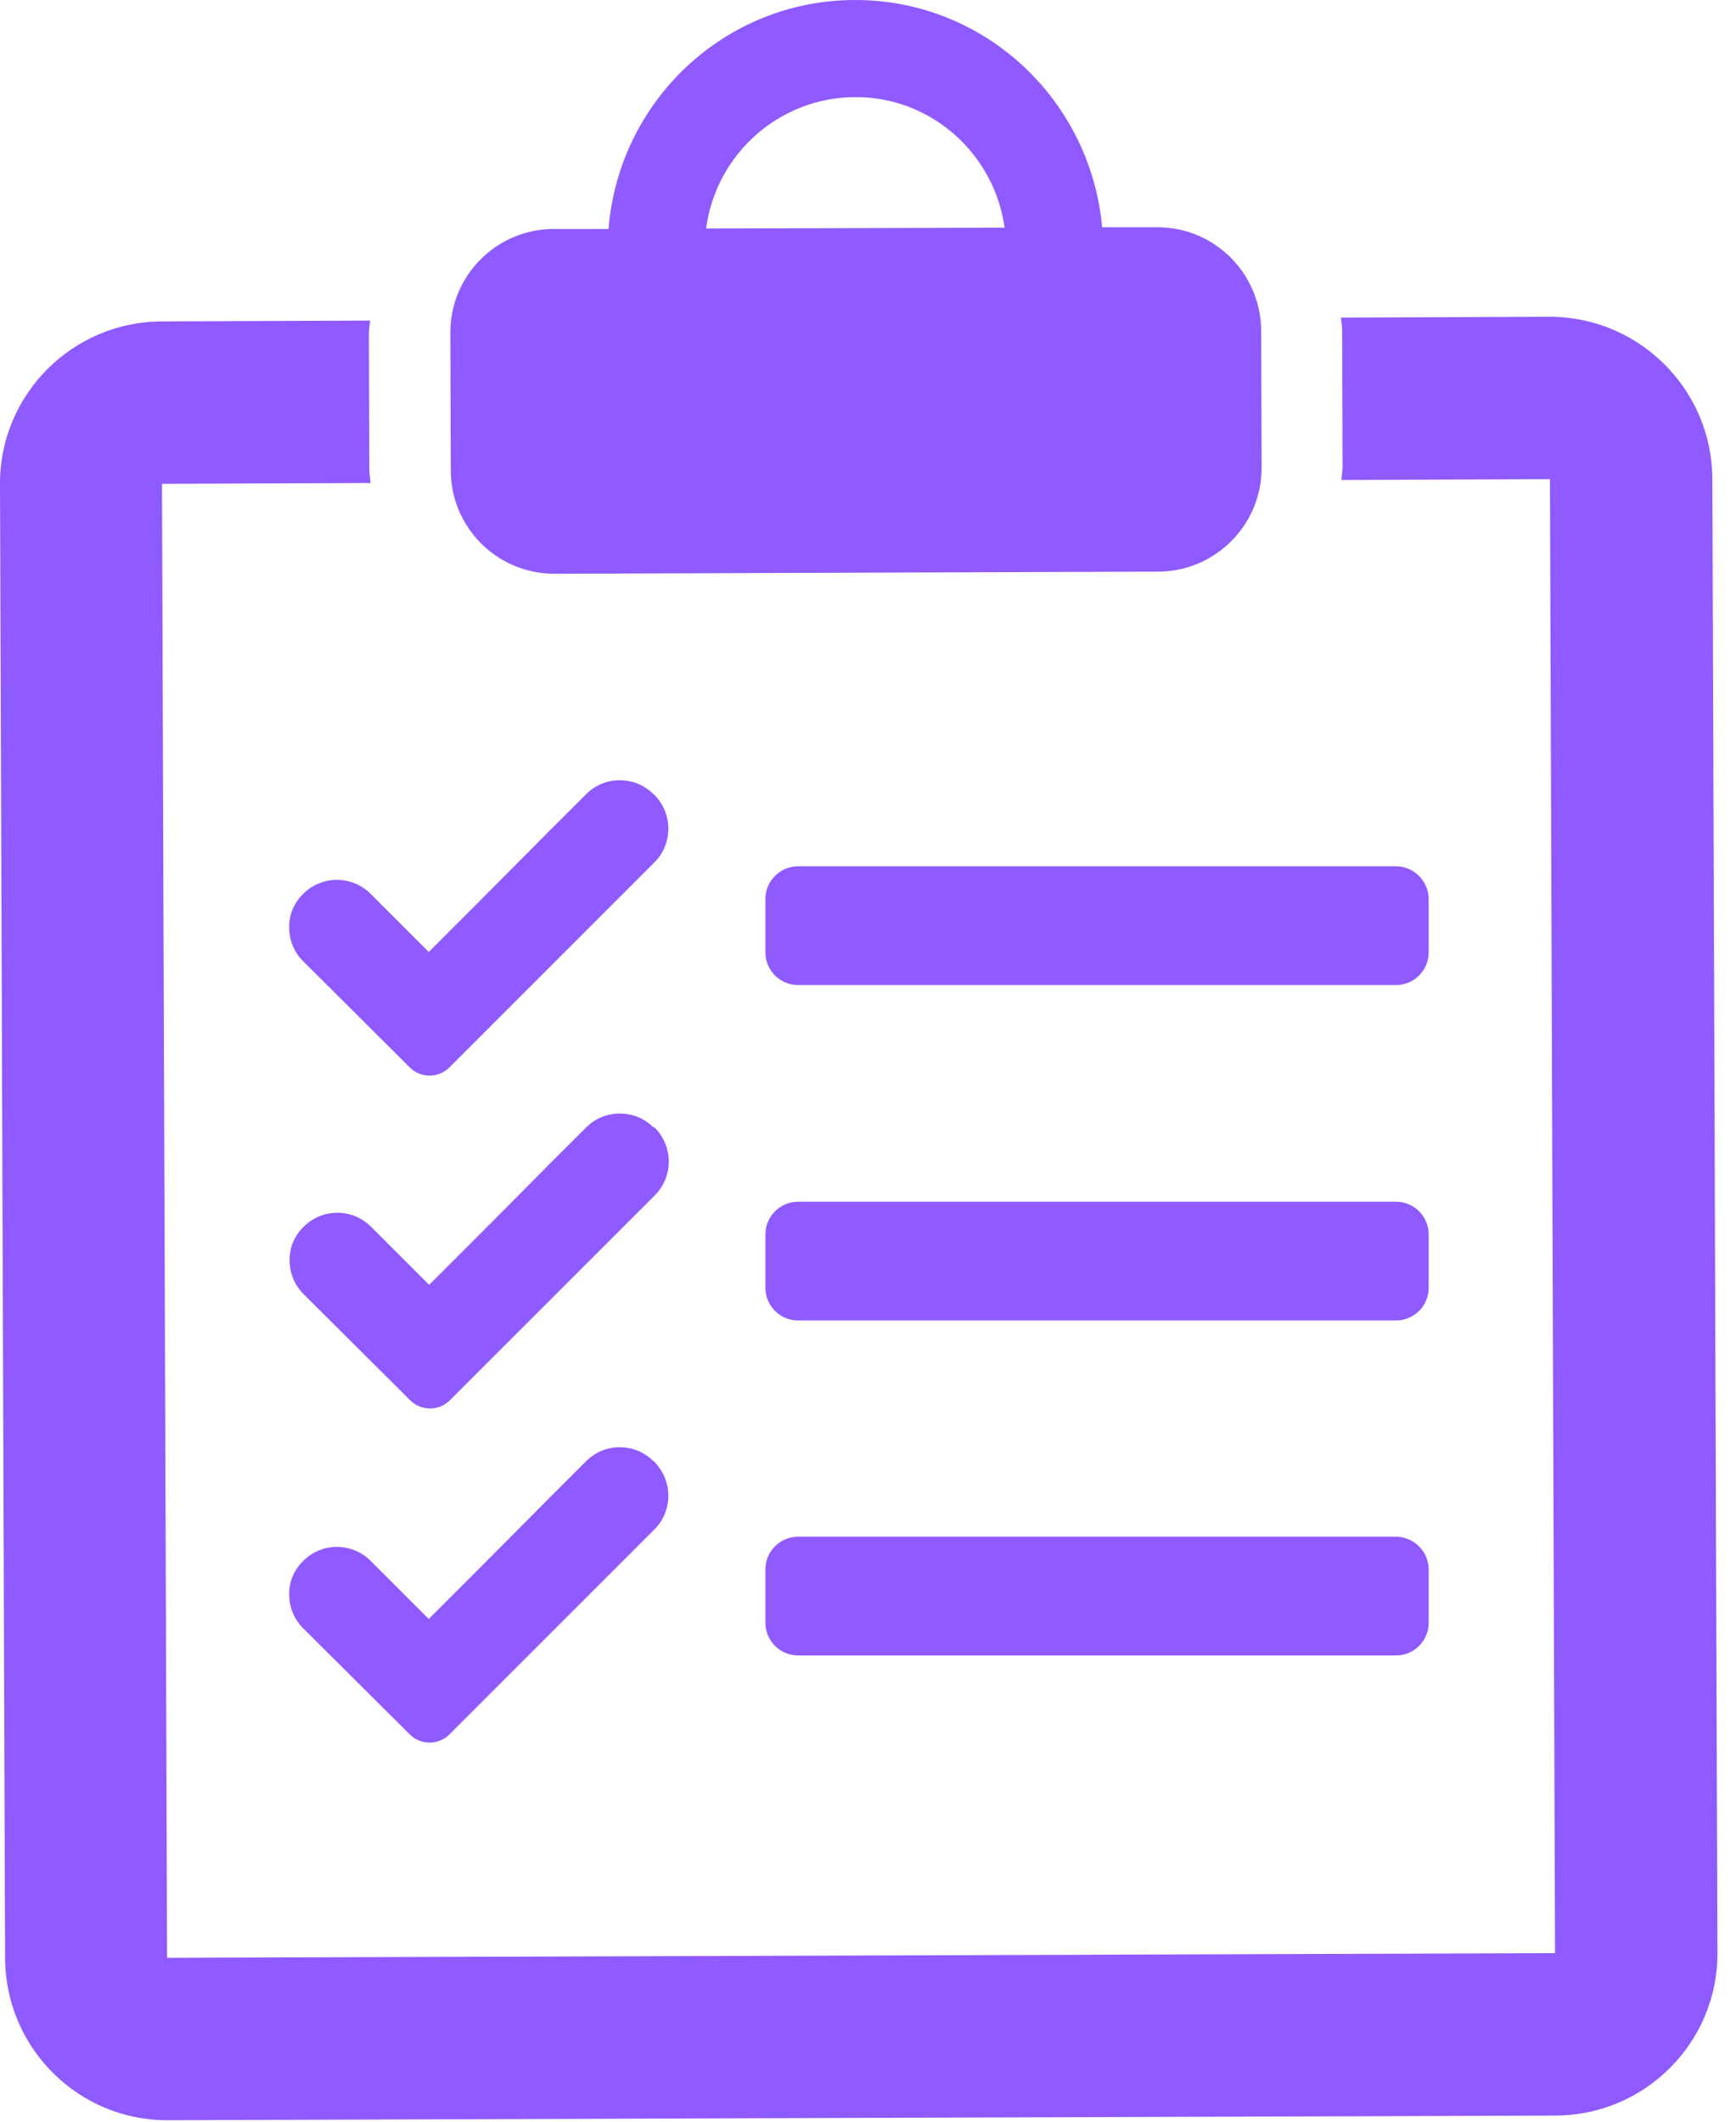 <svg width="45" height="55" viewBox="0 0 45 55" fill="none" xmlns="http://www.w3.org/2000/svg">
<path d="M29.988 5.892H28.569C28.273 2.594 25.525 -0.011 22.15 3.46577e-05C18.775 0.011 16.038 2.627 15.774 5.936H14.356C12.872 5.936 11.663 7.145 11.674 8.64L11.685 12.191C11.685 13.675 12.894 14.884 14.389 14.873L30.02 14.818C31.504 14.818 32.714 13.598 32.703 12.114L32.692 8.574C32.681 7.079 31.471 5.881 29.988 5.892ZM22.161 2.517C24.14 2.506 25.777 3.99 26.041 5.903L18.303 5.925C18.555 4.012 20.182 2.528 22.161 2.517Z" fill="#8F5AFF"/>
<path d="M40.166 8.211L34.758 8.233C34.769 8.343 34.791 8.453 34.791 8.563L34.802 12.114C34.802 12.223 34.78 12.333 34.769 12.443L40.177 12.421L40.309 50.631L4.331 50.752L4.199 12.542L9.607 12.52C9.596 12.41 9.574 12.3 9.574 12.191L9.563 8.64C9.563 8.53 9.585 8.42 9.596 8.31L4.188 8.332C1.869 8.343 -0.011 10.234 4.79676e-05 12.553L0.132 50.763C0.143 53.093 2.034 54.973 4.353 54.962L40.331 54.841C42.651 54.83 44.53 52.939 44.519 50.62L44.387 12.41C44.376 10.091 42.486 8.211 40.166 8.211Z" fill="#8F5AFF"/>
<path d="M16.928 20.578C16.698 20.347 16.39 20.226 16.06 20.226C15.73 20.226 15.422 20.358 15.192 20.589L14.268 21.512C14.257 21.523 14.235 21.534 14.224 21.556L12.685 23.106C12.663 23.117 12.641 23.139 12.63 23.161L11.114 24.678L9.608 23.172C9.124 22.688 8.343 22.688 7.86 23.172L7.849 23.183C7.618 23.414 7.486 23.721 7.497 24.051C7.497 24.381 7.629 24.689 7.86 24.92L10.289 27.338L10.619 27.668C10.905 27.954 11.366 27.954 11.652 27.668L16.961 22.358C17.192 22.128 17.324 21.82 17.324 21.479C17.324 21.149 17.192 20.841 16.961 20.6L16.928 20.578Z" fill="#8F5AFF"/>
<path d="M16.928 29.218C16.698 28.987 16.39 28.866 16.06 28.866C15.73 28.866 15.422 28.998 15.192 29.229L14.268 30.152C14.257 30.163 14.235 30.174 14.224 30.196L12.685 31.746C12.663 31.757 12.641 31.779 12.63 31.801L11.124 33.307L9.618 31.801C9.135 31.317 8.354 31.317 7.871 31.801L7.86 31.812C7.629 32.043 7.497 32.351 7.508 32.68C7.508 33.01 7.64 33.318 7.871 33.549L10.3 35.967L10.63 36.297C10.916 36.583 11.377 36.583 11.663 36.297L16.972 30.988C17.203 30.757 17.335 30.449 17.335 30.108C17.335 29.778 17.203 29.471 16.972 29.229L16.928 29.218Z" fill="#8F5AFF"/>
<path d="M16.928 37.869C16.698 37.638 16.39 37.517 16.06 37.517C15.73 37.517 15.422 37.649 15.192 37.88L14.268 38.803C14.257 38.814 14.235 38.825 14.224 38.847L12.685 40.397C12.663 40.408 12.641 40.43 12.63 40.452L11.114 41.969L9.608 40.463C9.124 39.979 8.343 39.979 7.86 40.463L7.849 40.474C7.618 40.705 7.486 41.013 7.497 41.342C7.497 41.672 7.629 41.98 7.86 42.211L10.289 44.629L10.619 44.959C10.905 45.245 11.366 45.245 11.652 44.959L16.961 39.65C17.192 39.419 17.324 39.111 17.324 38.77C17.324 38.44 17.192 38.133 16.961 37.891L16.928 37.869Z" fill="#8F5AFF"/>
<path d="M36.187 22.457H20.688C20.226 22.457 19.841 22.831 19.841 23.304V24.689C19.841 25.151 20.215 25.535 20.688 25.535H36.187C36.649 25.535 37.033 25.162 37.033 24.689V23.304C37.033 22.842 36.649 22.457 36.187 22.457Z" fill="#8F5AFF"/>
<path d="M36.187 31.152H20.688C20.226 31.152 19.841 31.526 19.841 31.999V33.384C19.841 33.846 20.215 34.23 20.688 34.23H36.187C36.649 34.23 37.033 33.856 37.033 33.384V31.999C37.033 31.526 36.649 31.152 36.187 31.152Z" fill="#8F5AFF"/>
<path d="M36.187 39.836H20.688C20.226 39.836 19.841 40.21 19.841 40.683V42.068C19.841 42.529 20.215 42.914 20.688 42.914H36.187C36.649 42.914 37.033 42.54 37.033 42.068V40.683C37.033 40.221 36.649 39.836 36.187 39.836Z" fill="#8F5AFF"/>
</svg>
